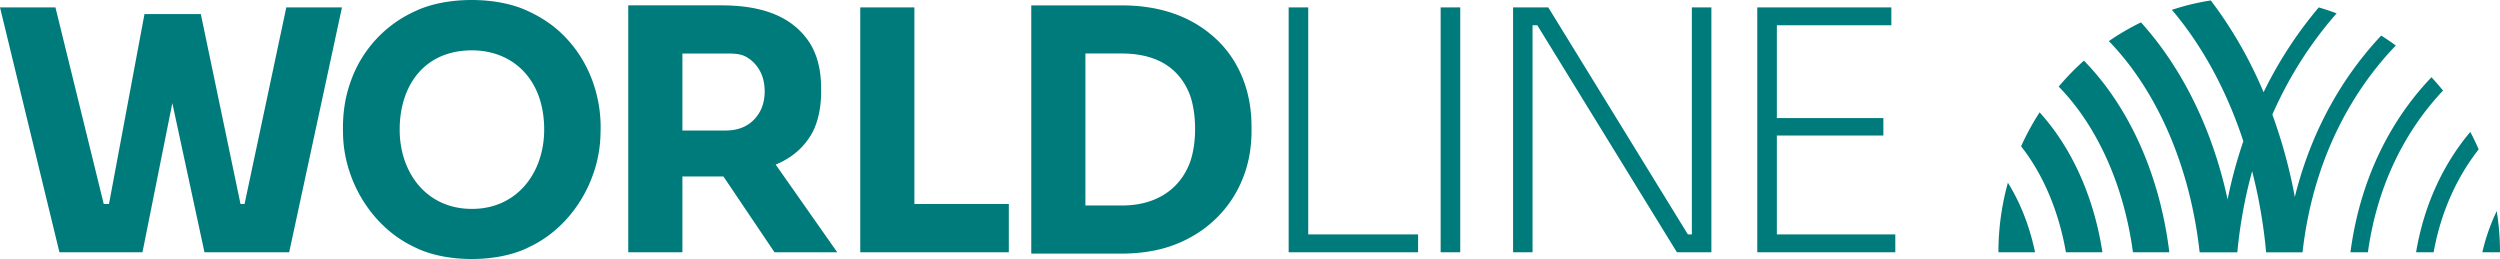 <?xml version="1.0"?>
<svg xmlns="http://www.w3.org/2000/svg" width="222" height="23">
  <path d="M185.054 5.385a22.5 22.5 0 0 0-2.243 2.305c3.356 3.426 5.78 8.656 6.595 14.713h3.229c-.65-5.337-2.453-10.264-5.235-14.194a23.229 23.229 0 0 0-2.346-2.824ZM181.118 9.977a22.63 22.63 0 0 0-1.645 3.017c1.922 2.435 3.336 5.7 3.981 9.409h3.242c-.612-3.984-2.025-7.656-4.133-10.626a19.465 19.465 0 0 0-1.445-1.8ZM177.461 22.403h3.252c-.468-2.259-1.284-4.361-2.411-6.18a22.974 22.974 0 0 0-.841 6.18ZM212.748 4.042c-.421-.31-.854-.603-1.296-.883-.202.214-.402.43-.598.652-2.588 2.92-5.521 7.39-7.073 13.678a46.013 46.013 0 0 0-1.996-7.318c1.686-3.832 3.779-6.795 5.707-8.983a21.282 21.282 0 0 0-1.585-.531 36.201 36.201 0 0 0-4.901 7.533 38.114 38.114 0 0 0-3.929-7.117 36.44 36.44 0 0 0-.761-1.034 21.753 21.753 0 0 0-3.452.834c2.671 3.142 4.852 7.124 6.345 11.667a40.68 40.68 0 0 0-1.398 5.169c-1.052-4.874-2.944-9.348-5.572-13.067a27.995 27.995 0 0 0-2.122-2.655 22.012 22.012 0 0 0-2.851 1.663c4.223 4.345 7.216 11.04 8.062 18.754h3.346c.249-2.615.709-5.01 1.316-7.195.592 2.29 1.012 4.7 1.243 7.195h3.232c.954-8.438 4.49-14.119 7.529-17.548.25-.282.502-.552.754-.814ZM216.943 8.043c-.329-.406-.672-.8-1.027-1.183-3.432 3.573-6.301 8.755-7.197 15.543h1.551c.917-6.59 3.734-11.067 6.168-13.81.167-.19.336-.371.505-.55ZM214.547 22.403h1.56c.735-4.084 2.388-7.078 3.999-9.141a22.995 22.995 0 0 0-.743-1.547c-2.236 2.653-4.063 6.218-4.816 10.688ZM221.709 18.745a17.474 17.474 0 0 0-1.278 3.658H222c0-1.245-.1-2.467-.291-3.658ZM81.198.655h-4.807v21.748h13.192v-4.29h-8.385V.655ZM116.171.655h-1.738v21.748h11.493v-1.587h-9.755V.656ZM129.669.655h-1.74v21.748h1.74V.655ZM157.785 20.816v-8.778h9.459v-1.553h-9.459V2.242h10.166V.655h-11.905v21.748h12.258v-1.587h-10.519ZM150.237 20.816h-.354L137.487.656h-3.126v21.747h1.73V2.243h.423l12.397 20.16h3.06V.655h-1.734v20.161ZM21.717 18.113h-.36L17.833 1.25h-5.004L9.678 18.113h-.465L4.922.655H0l5.278 21.748h7.373l2.652-13.245 2.855 13.245h7.52L30.368.655h-4.943l-3.708 17.458ZM108.23 3.695c-2.281-2.267-5.275-3.227-8.708-3.218h-7.945v22.045h7.945c1.936 0 3.626-.302 5.072-.908 2.728-1.119 4.8-3.23 5.82-5.914.569-1.476.763-3.005.718-4.557-.004-2.788-.937-5.473-2.902-7.448Zm-2.56 10.724c-.608 1.612-1.733 2.756-3.328 3.366-.801.308-1.71.462-2.727.462h-3.23V4.75h3.23c1.017 0 1.926.14 2.727.418 1.598.55 2.721 1.689 3.328 3.277.599 1.687.613 4.26 0 5.973ZM46.848.968c-2.736-1.292-7.203-1.29-9.925 0a10.743 10.743 0 0 0-5.746 6.167c-.568 1.534-.762 3.08-.718 4.663.038 4.163 2.5 8.359 6.377 10.16 2.75 1.39 7.365 1.39 10.114 0 3.877-1.8 6.34-5.997 6.377-10.16.125-2.976-.871-6.022-2.902-8.252-.958-1.073-2.15-1.932-3.577-2.578ZM41.907 18.55c-4.076 0-6.416-3.257-6.416-7.04 0-3.921 2.196-7.039 6.416-7.039 3.577 0 6.416 2.507 6.416 7.04 0 3.805-2.388 7.04-6.416 7.04ZM71.841 12.258c.797-1.133 1.13-2.814 1.07-4.483 0-1.609-.352-2.954-1.056-4.037C70.189 1.24 67.292.5 64.203.476h-8.414v21.927h4.808v-6.734c.096 0 3.54.003 3.642 0l4.539 6.734h5.57l-5.466-7.787c1.27-.527 2.256-1.311 2.96-2.358Zm-4.376-2.322c-.633 1.123-1.706 1.658-3.02 1.653h-3.848V4.752h3.848c.703 0 1.31.01 1.817.298.509.288.91.695 1.203 1.222.576 1.001.596 2.643 0 3.664Z" fill="#007B7C"/>
</svg>
